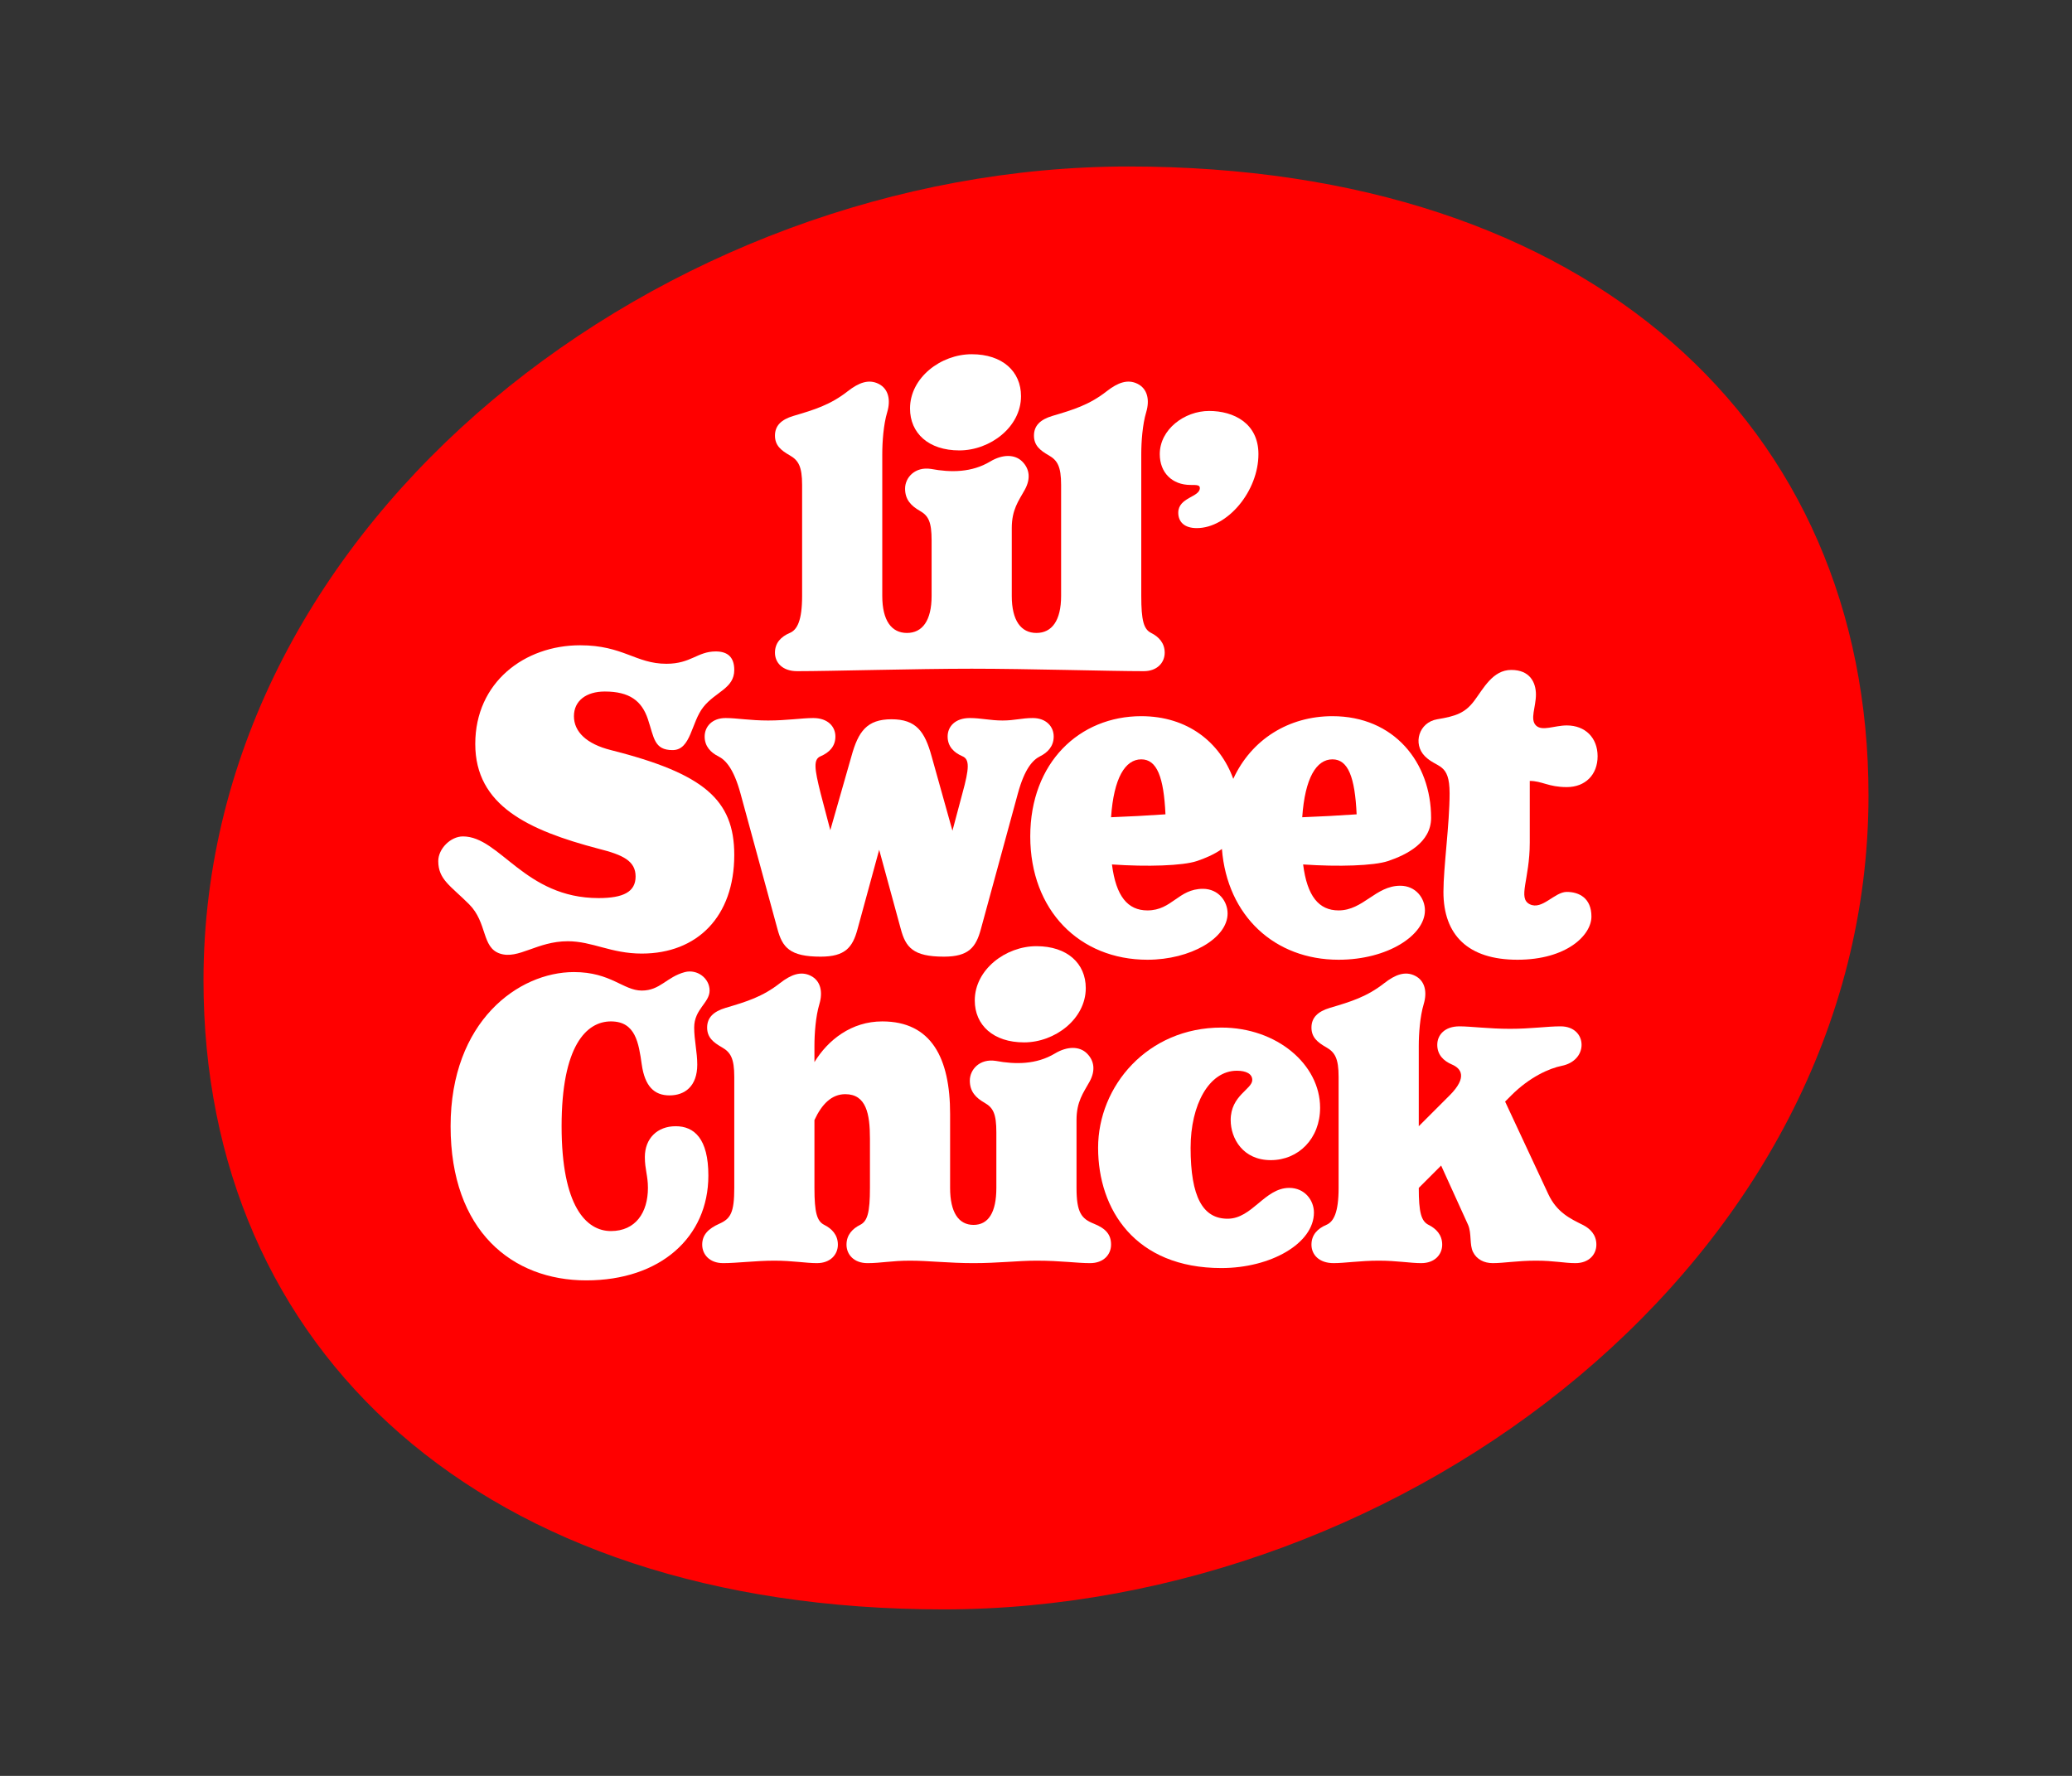 <?xml version="1.0" encoding="UTF-8"?>
<svg id="Layer_1" data-name="Layer 1" xmlns="http://www.w3.org/2000/svg" version="1.1" viewBox="0 0 504 432">
  <rect x="0" y="0" width="504" height="432" fill="#333333" stroke="none"/>
  <defs>
    <style>
      .cls-1 {
        fill: red;
      }

      .cls-1, .cls-2 {
        stroke-width: 0px;
      }

      .cls-2 {
        fill: #fff;
      }
    </style>
  </defs>
  <path class="cls-1" d="M49.5,238.505c0,90,67.5,152.994,180,152.994s225-85.494,225-198c0-89.998-67.5-152.998-180-152.998S49.5,126.001,49.5,238.505Z"/>
  <g>
    <path class="cls-2" d="M299.984,189.464c-3.219-8.889-11.105-15.246-22.379-15.246-15,0-27,11.25-27,29.248s12,30,28.5,30c10.5,0,19.5-5.25,19.5-11.25,0-3-2.25-6-6-6-6,0-7.5,5.25-13.5,5.25-4.779,0-7.652-3.422-8.629-11.18,8.562.598,17.203.322,20.629-.82,1.961-.65,4.209-1.594,6.119-2.941,1.283,16.289,12.832,26.941,28.381,26.941,12,0,21-6,21-12,0-3-2.25-6-6-6-6,0-9,6-15,6-4.779,0-7.652-3.422-8.629-11.18,8.562.598,17.203.322,20.629-.82,4.5-1.5,10.5-4.5,10.5-10.5,0-13.498-9-24.748-24-24.748-10.594,0-19.688,5.611-24.121,15.246ZM270.258,198.802c.66-9.553,3.436-14.084,7.348-14.084,3.811,0,5.473,4.307,5.887,13.375-4.254.293-8.979.551-13.234.709ZM324.106,184.718c3.811,0,5.473,4.307,5.887,13.375-4.254.293-8.979.551-13.234.709.66-9.553,3.436-14.084,7.348-14.084Z"/>
    <path class="cls-2" d="M266.055,297.667c-3-1.201-4.199-2.701-4.199-8.701v-16.5c0-4.5,1.648-6.598,3.148-9.299s1.201-5.098-.602-6.898c-1.797-1.803-4.797-1.803-7.797,0-4.5,2.697-9.602,2.697-14.4,1.801-3.9-.604-6.303,2.098-6.303,4.799s1.5,4.201,3.602,5.4c2.102,1.197,2.852,2.697,2.852,7.197v13.5c0,6-1.953,9-5.551,9-3.6,0-5.699-3-5.699-9v-18c0-13.5-4.5-22.5-16.5-22.5-7.5,0-13.203,4.5-16.5,9.902v-3.902c0-3,.297-7.197,1.199-10.197.9-3,.301-5.699-2.1-6.9-2.4-1.201-4.803-.299-7.5,1.799-4.201,3.299-8.1,4.5-13.201,6-3,.902-4.5,2.402-4.5,4.799,0,2.402,1.5,3.603,3.602,4.803,2.1,1.197,3,2.697,3,7.197v27c0,6-.9,7.5-3.602,8.701-2.699,1.201-4.199,2.701-4.199,5.102,0,2.398,1.801,4.5,5.098,4.5,3.303,0,7.953-.602,12.453-.602s7.648.602,10.35.602c3.299,0,5.1-2.102,5.1-4.5,0-2.4-1.5-3.9-3.301-4.803-1.799-.896-2.398-3-2.398-9v-16.5c1.797-3.897,4.199-6.299,7.5-6.299,5.1,0,6,4.799,6,10.799v12c0,6-.602,8.104-2.4,9-1.803.902-3.303,2.402-3.303,4.803,0,2.398,1.803,4.5,5.102,4.5,3.301,0,5.852-.602,10.352-.602s9.449.602,15.449.602,10.801-.602,15.301-.602c6,0,9.75.602,13.047.602,3.303,0,5.102-2.102,5.102-4.5,0-2.4-1.199-3.9-4.199-5.102Z"/>
    <path class="cls-2" d="M289.606,117.968c1.5,0,2.25,0,2.25.75,0,2.25-5.25,2.25-5.25,6,0,2.25,1.5,3.75,4.5,3.75,7.5,0,15-9,15-18,0-7.5-6-10.5-12-10.5s-12,4.5-12,10.5c0,4.5,3,7.5,7.5,7.5Z"/>
    <path class="cls-2" d="M313.606,288.966c-6,0-9,7.5-15,7.5s-9-5.25-9-17.25c0-10.5,4.5-18.75,11.25-18.75,2.25,0,3.75.75,3.75,2.25,0,2.25-5.25,3.75-5.25,9.75,0,4.5,3,9.75,9.75,9.75s12-5.25,12-12.75c0-10.5-10.5-19.5-24-19.5-18,0-30,14.25-30,29.25s9,29.25,30,29.25c12,0,22.5-6,22.5-13.5,0-3-2.25-6-6-6Z"/>
    <path class="cls-2" d="M352.606,192.966c0,7.5-1.5,18-1.5,24,0,10.5,6,16.5,18,16.5s18-6,18-10.5-3-6-6-6-6,4.5-9,3,0-6,0-15v-14.998c3,0,4.5,1.5,9,1.5s7.5-3,7.5-7.5-3-7.5-7.5-7.5c-3,0-6,1.5-7.5,0s0-4.5,0-7.5-1.5-6-6-6-6.75,4.5-9,7.5-4.5,3.75-9,4.5-6,6-3,9,6,1.5,6,8.998Z"/>
    <path class="cls-2" d="M385.004,297.966c-3-1.5-6.299-3-8.398-7.5l-10.5-22.5,1.5-1.5c4.5-4.5,9.297-6.598,12.297-7.197,3-.602,4.803-2.699,4.803-5.102,0-2.398-1.803-4.5-5.1-4.5-3.301,0-7.203.602-12.301.602s-9.6-.602-12.301-.602c-3.602,0-5.398,2.102-5.398,4.5,0,2.402,1.5,3.902,3.6,4.799,2.1.902,3.9,3-.6,7.5l-7.5,7.5v-19.5c0-3,.297-7.197,1.199-10.197.9-3,.301-5.699-2.1-6.9-2.4-1.201-4.803-.299-7.5,1.799-4.201,3.299-8.1,4.5-13.201,6-3,.902-4.5,2.402-4.5,4.799,0,2.402,1.5,3.603,3.602,4.803,2.1,1.197,3,2.697,3,7.197v27c0,6-1.203,8.25-3,9-2.102.902-3.602,2.402-3.602,4.803,0,2.398,1.801,4.5,5.398,4.5,2.703,0,6.453-.602,10.953-.602s7.648.602,10.35.602c3.299,0,5.1-2.102,5.1-4.5,0-2.4-1.5-3.9-3.301-4.803-1.799-.896-2.398-3-2.398-9l5.438-5.438,6.562,14.438c.898,2.103.297,4.803,1.199,6.604.9,1.799,2.699,2.699,4.801,2.699,2.699,0,6-.602,10.5-.602s6.898.602,9.6.602c3.299,0,5.1-2.102,5.1-4.5,0-2.4-1.5-3.9-3.301-4.803Z"/>
    <path class="cls-2" d="M237.106,243.368c0,6,4.5,10.201,12,10.201s15-5.701,15-13.201c0-6-4.5-10.201-12-10.201s-15,5.701-15,13.201Z"/>
    <path class="cls-2" d="M164.356,273.966c-4.5,0-7.5,3-7.5,7.5,0,3,.75,4.5.75,7.5,0,6-3,10.5-9,10.5s-12-6-12-25.5,6-25.5,12-25.5,6.75,5.25,7.5,10.5,3,7.5,6.75,7.5,6.75-2.25,6.75-7.5c0-3-.75-6-.75-9,0-4.5,3.75-6,3.75-9s-3-5.25-6-4.5c-4.5,1.201-6,4.5-10.5,4.5s-7.5-4.5-16.5-4.5c-13.5,0-30,12-30,37.5s15,37.5,33,37.5,29.699-10.5,29.699-25.5c0-9-3.449-12-7.949-12Z"/>
    <path class="cls-2" d="M121.606,231.966c4.5,1.5,9-3,16.5-3,6,0,10.5,3,18,3,13.5,0,22.5-9,22.5-24,0-13.5-7.5-19.797-30-25.498-6-1.5-9-4.5-9-8.25s3-6,7.5-6c6,0,9,2.25,10.5,6.75s1.5,7.5,6,7.5,4.5-6.75,7.5-10.5,7.5-4.5,7.5-9c0-3-1.5-4.5-4.5-4.5-4.5,0-6,3-12,3-7.5,0-10.5-4.5-21-4.5-13.5,0-25.5,9-25.5,24s12.898,20.998,30,25.498c6,1.5,9,3,9,6.75s-3,5.25-9,5.25c-18,0-24-15-33-15-3,0-6,3-6,6,0,4.5,3,6,7.5,10.5s3,10.5,7.5,12Z"/>
    <path class="cls-2" d="M171.402,179.169c0,2.398,1.5,3.898,3.303,4.799,1.799.9,3.75,3,5.4,8.998l9,33c1.199,4.5,3,6.75,10.5,6.75,6,0,7.797-2.25,9-6.75l5.25-19.248,5.25,19.248c1.199,4.5,3,6.75,10.5,6.75,6,0,7.797-2.25,9-6.75l9-33c1.648-5.998,3.6-8.098,5.398-8.998,1.801-.9,3.301-2.4,3.301-4.799,0-2.4-1.801-4.5-5.1-4.5-2.701,0-4.35.6-7.35.6s-5.25-.6-7.953-.6c-3.598,0-5.398,2.1-5.398,4.5,0,2.398,1.5,3.898,3.602,4.799,1.797.75,1.648,3,0,8.998l-2.43,9.111-5.07-18.109c-1.65-6-3.75-9-9.75-9s-8.102,3-9.75,9l-5.141,17.98-2.359-8.982c-1.5-5.998-1.801-8.248,0-8.998,2.1-.9,3.6-2.4,3.6-4.799,0-2.4-1.803-4.5-5.4-4.5-2.699,0-6.449.6-10.949.6s-7.65-.6-10.352-.6c-3.299,0-5.102,2.1-5.102,4.5Z"/>
    <path class="cls-2" d="M192.106,153.968c-2.102.9-3.602,2.4-3.602,4.801s1.801,4.5,5.398,4.5c8.102,0,28.953-.6,42.453-.6s33.75.6,41.85.6c3.299,0,5.1-2.1,5.1-4.5s-1.5-3.9-3.301-4.801c-1.799-.9-2.398-3-2.398-9v-34.5c0-3,.297-7.199,1.199-10.199.9-3,.301-5.701-2.1-6.9-2.4-1.199-4.803-.301-7.5,1.801-4.201,3.299-8.1,4.5-13.201,6-3,.898-4.5,2.398-4.5,4.799s1.5,3.6,3.602,4.801c2.1,1.199,3,2.699,3,7.199v27c0,6-2.25,9-6,9s-6-3-6-9v-16.5c0-4.5,1.648-6.6,3.148-9.299,1.5-2.701,1.201-5.101-.602-6.9-1.797-1.801-4.797-1.801-7.797,0-4.5,2.699-9.602,2.699-14.4,1.799-3.9-.6-6.303,2.102-6.303,4.801s1.5,4.199,3.602,5.4c2.102,1.199,2.852,2.699,2.852,7.199v13.5c0,6-2.25,9-6,9s-6-3-6-9v-34.5c0-3,.297-7.199,1.199-10.199.9-3,.301-5.701-2.1-6.9-2.4-1.199-4.803-.301-7.5,1.801-4.201,3.299-8.1,4.5-13.201,6-3,.898-4.5,2.398-4.5,4.799s1.5,3.6,3.602,4.801c2.1,1.199,3,2.699,3,7.199v27c0,6-1.203,8.25-3,9Z"/>
    <path class="cls-2" d="M233.356,109.567c7.5,0,15-5.699,15-13.199,0-6-4.5-10.199-12-10.199s-15,5.699-15,13.199c0,6,4.5,10.199,12,10.199Z"/>
  </g>
</svg>